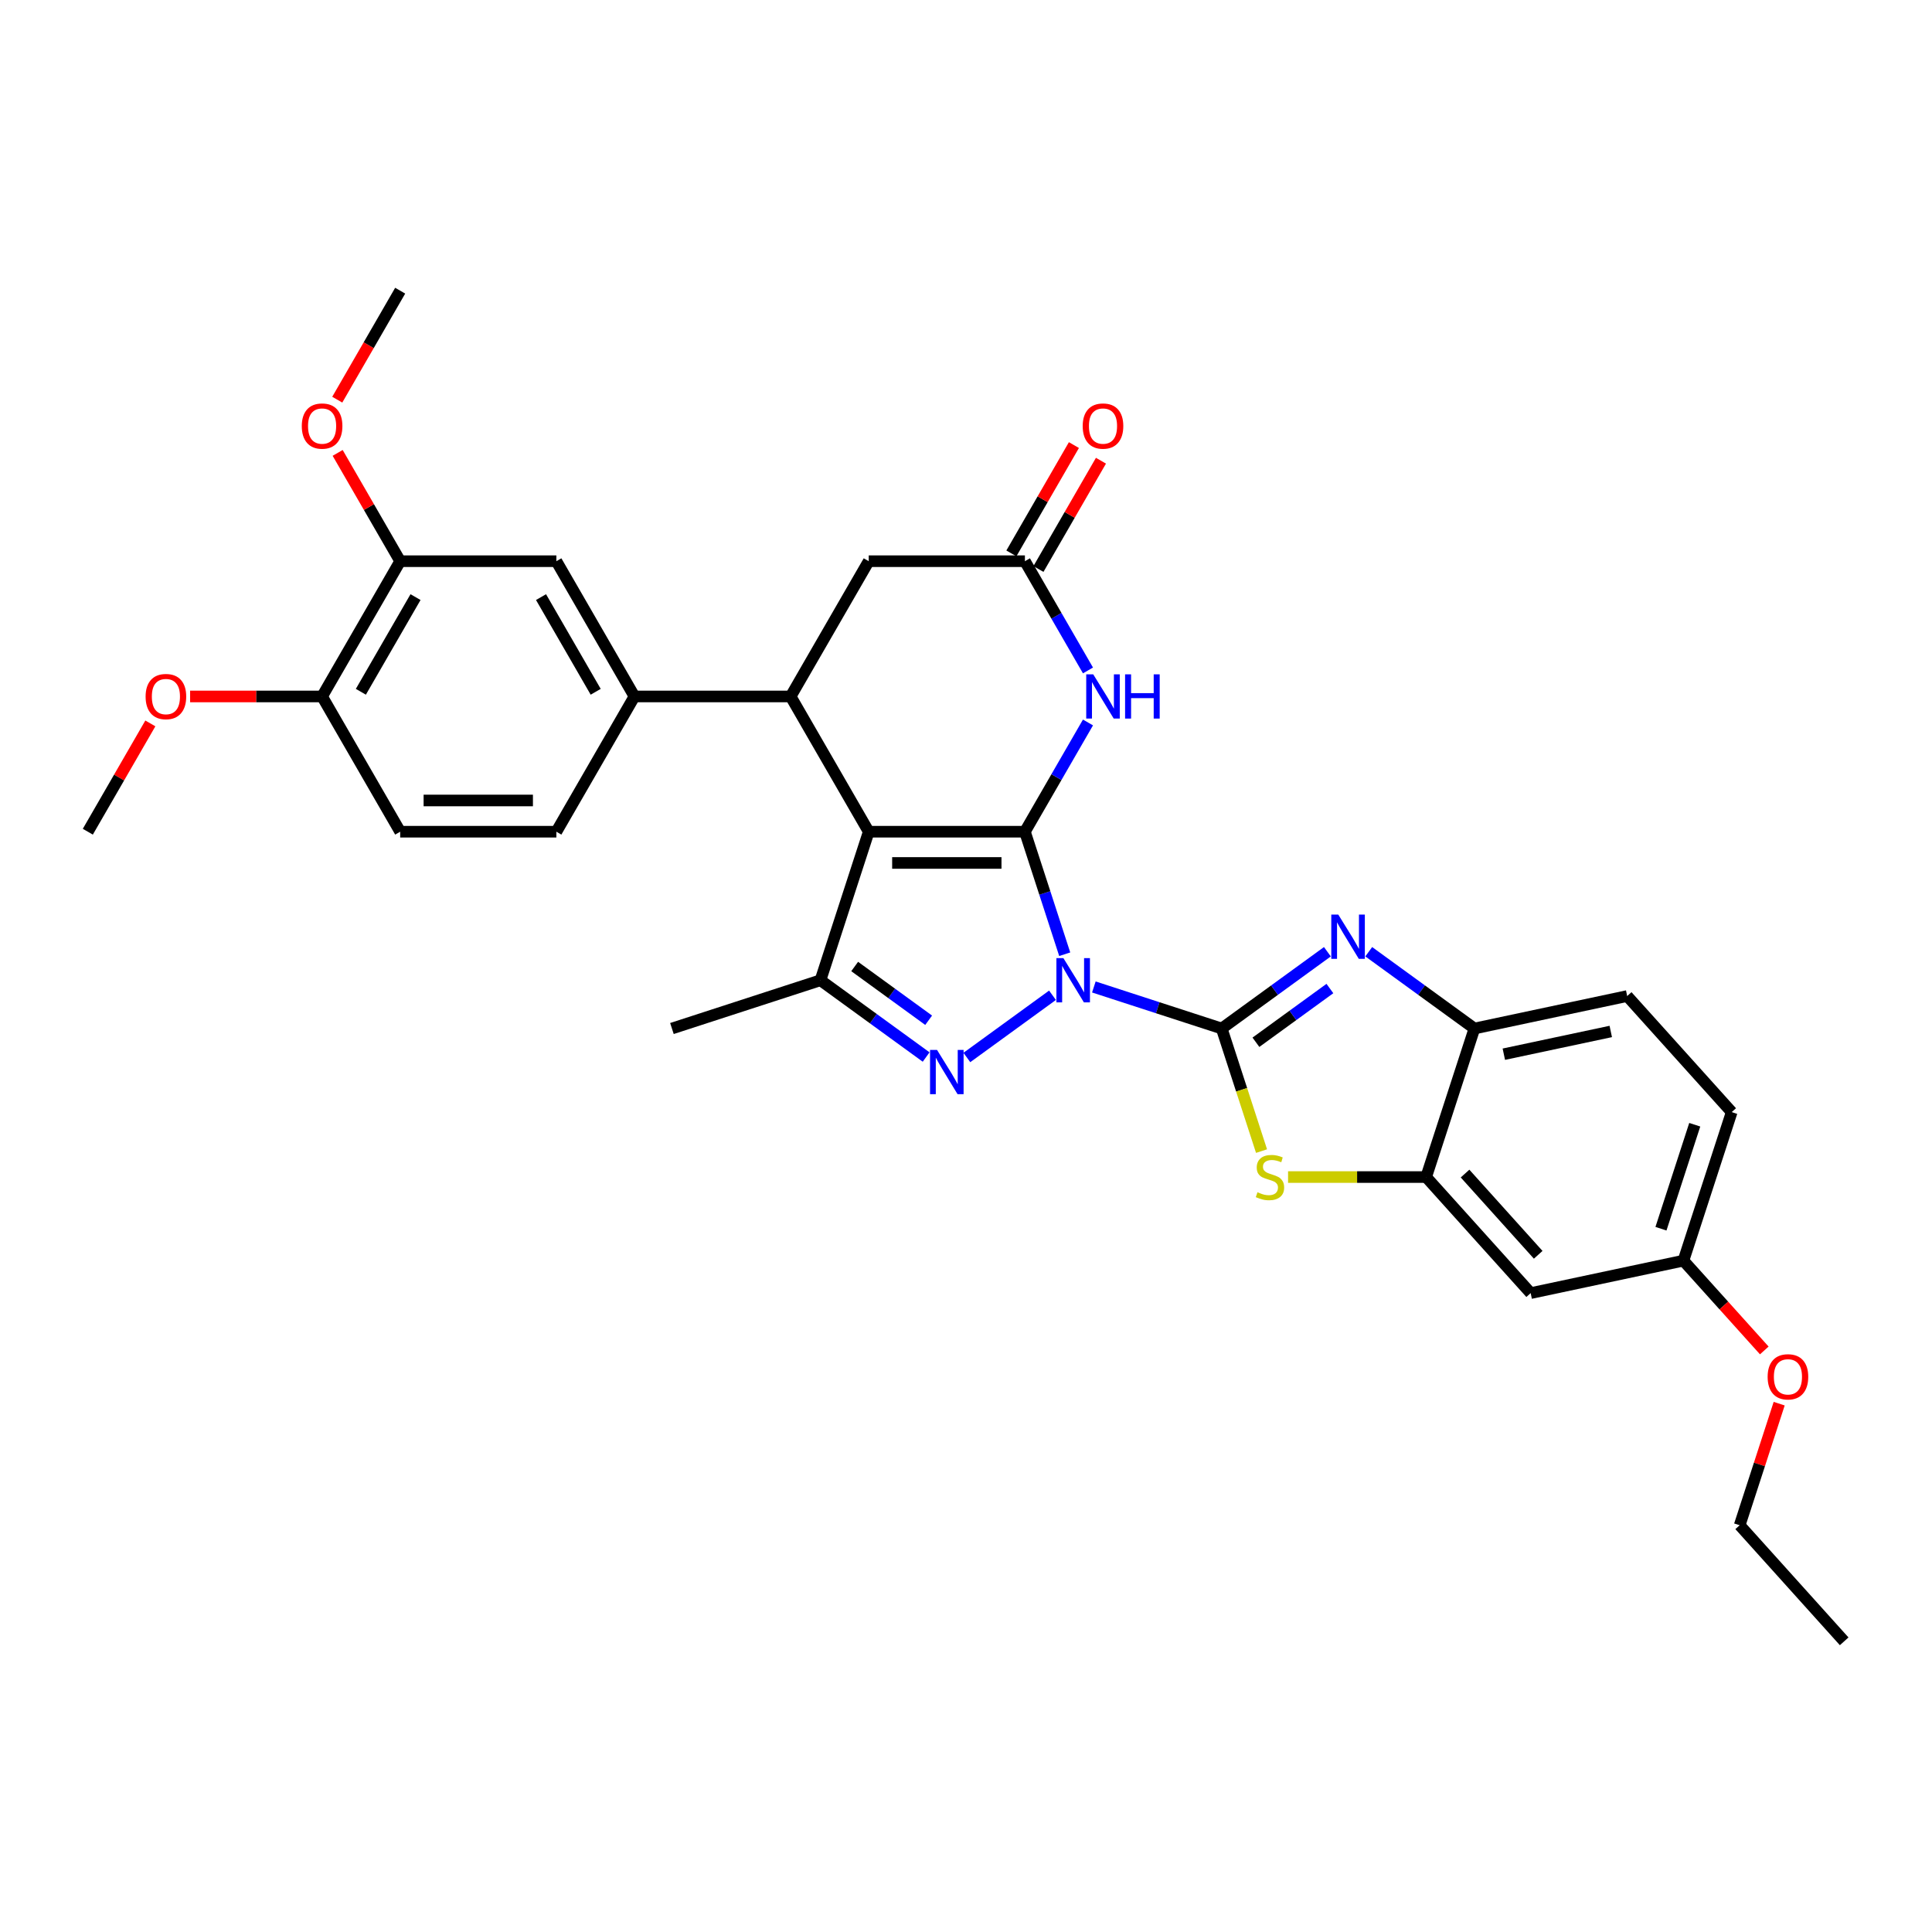 <?xml version='1.0' encoding='iso-8859-1'?>
<svg version='1.1' baseProfile='full'
              xmlns='http://www.w3.org/2000/svg'
                      xmlns:rdkit='http://www.rdkit.org/xml'
                      xmlns:xlink='http://www.w3.org/1999/xlink'
                  xml:space='preserve'
width='1000px' height='1000px' viewBox='0 0 1000 1000'>
<!-- END OF HEADER -->
<rect style='opacity:1.0;fill:#FFFFFF;stroke:none' width='1000' height='1000' x='0' y='0'> </rect>
<path class='bond-0' d='M 551.097,493.909 L 540.795,462.201' style='fill:none;fill-rule:evenodd;stroke:#0000FF;stroke-width:6px;stroke-linecap:butt;stroke-linejoin:miter;stroke-opacity:1' />
<path class='bond-0' d='M 540.795,462.201 L 530.492,430.494' style='fill:none;fill-rule:evenodd;stroke:#000000;stroke-width:6px;stroke-linecap:butt;stroke-linejoin:miter;stroke-opacity:1' />
<path class='bond-1' d='M 566.176,510.854 L 599.266,521.606' style='fill:none;fill-rule:evenodd;stroke:#0000FF;stroke-width:6px;stroke-linecap:butt;stroke-linejoin:miter;stroke-opacity:1' />
<path class='bond-1' d='M 599.266,521.606 L 632.356,532.358' style='fill:none;fill-rule:evenodd;stroke:#000000;stroke-width:6px;stroke-linecap:butt;stroke-linejoin:miter;stroke-opacity:1' />
<path class='bond-3' d='M 544.77,515.153 L 500.445,547.357' style='fill:none;fill-rule:evenodd;stroke:#0000FF;stroke-width:6px;stroke-linecap:butt;stroke-linejoin:miter;stroke-opacity:1' />
<path class='bond-2' d='M 530.492,430.494 L 449.653,430.494' style='fill:none;fill-rule:evenodd;stroke:#000000;stroke-width:6px;stroke-linecap:butt;stroke-linejoin:miter;stroke-opacity:1' />
<path class='bond-2' d='M 518.366,446.662 L 461.779,446.662' style='fill:none;fill-rule:evenodd;stroke:#000000;stroke-width:6px;stroke-linecap:butt;stroke-linejoin:miter;stroke-opacity:1' />
<path class='bond-6' d='M 530.492,430.494 L 546.814,402.223' style='fill:none;fill-rule:evenodd;stroke:#000000;stroke-width:6px;stroke-linecap:butt;stroke-linejoin:miter;stroke-opacity:1' />
<path class='bond-6' d='M 546.814,402.223 L 563.136,373.953' style='fill:none;fill-rule:evenodd;stroke:#0000FF;stroke-width:6px;stroke-linecap:butt;stroke-linejoin:miter;stroke-opacity:1' />
<path class='bond-4' d='M 632.356,532.358 L 659.705,512.488' style='fill:none;fill-rule:evenodd;stroke:#000000;stroke-width:6px;stroke-linecap:butt;stroke-linejoin:miter;stroke-opacity:1' />
<path class='bond-4' d='M 659.705,512.488 L 687.053,492.618' style='fill:none;fill-rule:evenodd;stroke:#0000FF;stroke-width:6px;stroke-linecap:butt;stroke-linejoin:miter;stroke-opacity:1' />
<path class='bond-4' d='M 650.064,539.477 L 669.208,525.568' style='fill:none;fill-rule:evenodd;stroke:#000000;stroke-width:6px;stroke-linecap:butt;stroke-linejoin:miter;stroke-opacity:1' />
<path class='bond-4' d='M 669.208,525.568 L 688.352,511.659' style='fill:none;fill-rule:evenodd;stroke:#0000FF;stroke-width:6px;stroke-linecap:butt;stroke-linejoin:miter;stroke-opacity:1' />
<path class='bond-8' d='M 632.356,532.358 L 642.664,564.081' style='fill:none;fill-rule:evenodd;stroke:#000000;stroke-width:6px;stroke-linecap:butt;stroke-linejoin:miter;stroke-opacity:1' />
<path class='bond-8' d='M 642.664,564.081 L 652.971,595.805' style='fill:none;fill-rule:evenodd;stroke:#CCCC00;stroke-width:6px;stroke-linecap:butt;stroke-linejoin:miter;stroke-opacity:1' />
<path class='bond-7' d='M 449.653,430.494 L 409.233,360.485' style='fill:none;fill-rule:evenodd;stroke:#000000;stroke-width:6px;stroke-linecap:butt;stroke-linejoin:miter;stroke-opacity:1' />
<path class='bond-32' d='M 449.653,430.494 L 424.672,507.377' style='fill:none;fill-rule:evenodd;stroke:#000000;stroke-width:6px;stroke-linecap:butt;stroke-linejoin:miter;stroke-opacity:1' />
<path class='bond-5' d='M 479.369,547.117 L 452.02,527.247' style='fill:none;fill-rule:evenodd;stroke:#0000FF;stroke-width:6px;stroke-linecap:butt;stroke-linejoin:miter;stroke-opacity:1' />
<path class='bond-5' d='M 452.02,527.247 L 424.672,507.377' style='fill:none;fill-rule:evenodd;stroke:#000000;stroke-width:6px;stroke-linecap:butt;stroke-linejoin:miter;stroke-opacity:1' />
<path class='bond-5' d='M 480.668,528.076 L 461.524,514.167' style='fill:none;fill-rule:evenodd;stroke:#0000FF;stroke-width:6px;stroke-linecap:butt;stroke-linejoin:miter;stroke-opacity:1' />
<path class='bond-5' d='M 461.524,514.167 L 442.38,500.258' style='fill:none;fill-rule:evenodd;stroke:#000000;stroke-width:6px;stroke-linecap:butt;stroke-linejoin:miter;stroke-opacity:1' />
<path class='bond-12' d='M 708.46,492.618 L 735.809,512.488' style='fill:none;fill-rule:evenodd;stroke:#0000FF;stroke-width:6px;stroke-linecap:butt;stroke-linejoin:miter;stroke-opacity:1' />
<path class='bond-12' d='M 735.809,512.488 L 763.157,532.358' style='fill:none;fill-rule:evenodd;stroke:#000000;stroke-width:6px;stroke-linecap:butt;stroke-linejoin:miter;stroke-opacity:1' />
<path class='bond-23' d='M 424.672,507.377 L 347.789,532.358' style='fill:none;fill-rule:evenodd;stroke:#000000;stroke-width:6px;stroke-linecap:butt;stroke-linejoin:miter;stroke-opacity:1' />
<path class='bond-10' d='M 563.136,347.017 L 546.814,318.746' style='fill:none;fill-rule:evenodd;stroke:#0000FF;stroke-width:6px;stroke-linecap:butt;stroke-linejoin:miter;stroke-opacity:1' />
<path class='bond-10' d='M 546.814,318.746 L 530.492,290.475' style='fill:none;fill-rule:evenodd;stroke:#000000;stroke-width:6px;stroke-linecap:butt;stroke-linejoin:miter;stroke-opacity:1' />
<path class='bond-11' d='M 409.233,360.485 L 328.393,360.485' style='fill:none;fill-rule:evenodd;stroke:#000000;stroke-width:6px;stroke-linecap:butt;stroke-linejoin:miter;stroke-opacity:1' />
<path class='bond-34' d='M 409.233,360.485 L 449.653,290.475' style='fill:none;fill-rule:evenodd;stroke:#000000;stroke-width:6px;stroke-linecap:butt;stroke-linejoin:miter;stroke-opacity:1' />
<path class='bond-9' d='M 666.698,609.241 L 702.437,609.241' style='fill:none;fill-rule:evenodd;stroke:#CCCC00;stroke-width:6px;stroke-linecap:butt;stroke-linejoin:miter;stroke-opacity:1' />
<path class='bond-9' d='M 702.437,609.241 L 738.176,609.241' style='fill:none;fill-rule:evenodd;stroke:#000000;stroke-width:6px;stroke-linecap:butt;stroke-linejoin:miter;stroke-opacity:1' />
<path class='bond-15' d='M 738.176,609.241 L 792.269,669.316' style='fill:none;fill-rule:evenodd;stroke:#000000;stroke-width:6px;stroke-linecap:butt;stroke-linejoin:miter;stroke-opacity:1' />
<path class='bond-15' d='M 758.305,607.434 L 796.17,649.486' style='fill:none;fill-rule:evenodd;stroke:#000000;stroke-width:6px;stroke-linecap:butt;stroke-linejoin:miter;stroke-opacity:1' />
<path class='bond-33' d='M 738.176,609.241 L 763.157,532.358' style='fill:none;fill-rule:evenodd;stroke:#000000;stroke-width:6px;stroke-linecap:butt;stroke-linejoin:miter;stroke-opacity:1' />
<path class='bond-13' d='M 530.492,290.475 L 449.653,290.475' style='fill:none;fill-rule:evenodd;stroke:#000000;stroke-width:6px;stroke-linecap:butt;stroke-linejoin:miter;stroke-opacity:1' />
<path class='bond-18' d='M 537.493,294.517 L 553.675,266.489' style='fill:none;fill-rule:evenodd;stroke:#000000;stroke-width:6px;stroke-linecap:butt;stroke-linejoin:miter;stroke-opacity:1' />
<path class='bond-18' d='M 553.675,266.489 L 569.857,238.461' style='fill:none;fill-rule:evenodd;stroke:#FF0000;stroke-width:6px;stroke-linecap:butt;stroke-linejoin:miter;stroke-opacity:1' />
<path class='bond-18' d='M 523.491,286.434 L 539.673,258.405' style='fill:none;fill-rule:evenodd;stroke:#000000;stroke-width:6px;stroke-linecap:butt;stroke-linejoin:miter;stroke-opacity:1' />
<path class='bond-18' d='M 539.673,258.405 L 555.855,230.377' style='fill:none;fill-rule:evenodd;stroke:#FF0000;stroke-width:6px;stroke-linecap:butt;stroke-linejoin:miter;stroke-opacity:1' />
<path class='bond-14' d='M 328.393,360.485 L 287.973,290.475' style='fill:none;fill-rule:evenodd;stroke:#000000;stroke-width:6px;stroke-linecap:butt;stroke-linejoin:miter;stroke-opacity:1' />
<path class='bond-14' d='M 308.328,358.067 L 280.035,309.061' style='fill:none;fill-rule:evenodd;stroke:#000000;stroke-width:6px;stroke-linecap:butt;stroke-linejoin:miter;stroke-opacity:1' />
<path class='bond-19' d='M 328.393,360.485 L 287.973,430.494' style='fill:none;fill-rule:evenodd;stroke:#000000;stroke-width:6px;stroke-linecap:butt;stroke-linejoin:miter;stroke-opacity:1' />
<path class='bond-20' d='M 763.157,532.358 L 842.23,515.55' style='fill:none;fill-rule:evenodd;stroke:#000000;stroke-width:6px;stroke-linecap:butt;stroke-linejoin:miter;stroke-opacity:1' />
<path class='bond-20' d='M 778.38,545.651 L 833.731,533.886' style='fill:none;fill-rule:evenodd;stroke:#000000;stroke-width:6px;stroke-linecap:butt;stroke-linejoin:miter;stroke-opacity:1' />
<path class='bond-16' d='M 287.973,290.475 L 207.134,290.475' style='fill:none;fill-rule:evenodd;stroke:#000000;stroke-width:6px;stroke-linecap:butt;stroke-linejoin:miter;stroke-opacity:1' />
<path class='bond-22' d='M 792.269,669.316 L 871.342,652.509' style='fill:none;fill-rule:evenodd;stroke:#000000;stroke-width:6px;stroke-linecap:butt;stroke-linejoin:miter;stroke-opacity:1' />
<path class='bond-25' d='M 207.134,290.475 L 190.952,262.447' style='fill:none;fill-rule:evenodd;stroke:#000000;stroke-width:6px;stroke-linecap:butt;stroke-linejoin:miter;stroke-opacity:1' />
<path class='bond-25' d='M 190.952,262.447 L 174.77,234.419' style='fill:none;fill-rule:evenodd;stroke:#FF0000;stroke-width:6px;stroke-linecap:butt;stroke-linejoin:miter;stroke-opacity:1' />
<path class='bond-36' d='M 207.134,290.475 L 166.714,360.485' style='fill:none;fill-rule:evenodd;stroke:#000000;stroke-width:6px;stroke-linecap:butt;stroke-linejoin:miter;stroke-opacity:1' />
<path class='bond-36' d='M 215.073,309.061 L 186.779,358.067' style='fill:none;fill-rule:evenodd;stroke:#000000;stroke-width:6px;stroke-linecap:butt;stroke-linejoin:miter;stroke-opacity:1' />
<path class='bond-17' d='M 166.714,360.485 L 207.134,430.494' style='fill:none;fill-rule:evenodd;stroke:#000000;stroke-width:6px;stroke-linecap:butt;stroke-linejoin:miter;stroke-opacity:1' />
<path class='bond-26' d='M 166.714,360.485 L 132.559,360.485' style='fill:none;fill-rule:evenodd;stroke:#000000;stroke-width:6px;stroke-linecap:butt;stroke-linejoin:miter;stroke-opacity:1' />
<path class='bond-26' d='M 132.559,360.485 L 98.404,360.485' style='fill:none;fill-rule:evenodd;stroke:#FF0000;stroke-width:6px;stroke-linecap:butt;stroke-linejoin:miter;stroke-opacity:1' />
<path class='bond-21' d='M 287.973,430.494 L 207.134,430.494' style='fill:none;fill-rule:evenodd;stroke:#000000;stroke-width:6px;stroke-linecap:butt;stroke-linejoin:miter;stroke-opacity:1' />
<path class='bond-21' d='M 275.847,414.326 L 219.26,414.326' style='fill:none;fill-rule:evenodd;stroke:#000000;stroke-width:6px;stroke-linecap:butt;stroke-linejoin:miter;stroke-opacity:1' />
<path class='bond-24' d='M 842.23,515.55 L 896.323,575.626' style='fill:none;fill-rule:evenodd;stroke:#000000;stroke-width:6px;stroke-linecap:butt;stroke-linejoin:miter;stroke-opacity:1' />
<path class='bond-27' d='M 871.342,652.509 L 892.266,675.748' style='fill:none;fill-rule:evenodd;stroke:#000000;stroke-width:6px;stroke-linecap:butt;stroke-linejoin:miter;stroke-opacity:1' />
<path class='bond-27' d='M 892.266,675.748 L 913.191,698.987' style='fill:none;fill-rule:evenodd;stroke:#FF0000;stroke-width:6px;stroke-linecap:butt;stroke-linejoin:miter;stroke-opacity:1' />
<path class='bond-35' d='M 871.342,652.509 L 896.323,575.626' style='fill:none;fill-rule:evenodd;stroke:#000000;stroke-width:6px;stroke-linecap:butt;stroke-linejoin:miter;stroke-opacity:1' />
<path class='bond-35' d='M 859.712,635.98 L 877.199,582.162' style='fill:none;fill-rule:evenodd;stroke:#000000;stroke-width:6px;stroke-linecap:butt;stroke-linejoin:miter;stroke-opacity:1' />
<path class='bond-29' d='M 174.564,206.869 L 190.849,178.663' style='fill:none;fill-rule:evenodd;stroke:#FF0000;stroke-width:6px;stroke-linecap:butt;stroke-linejoin:miter;stroke-opacity:1' />
<path class='bond-29' d='M 190.849,178.663 L 207.134,150.457' style='fill:none;fill-rule:evenodd;stroke:#000000;stroke-width:6px;stroke-linecap:butt;stroke-linejoin:miter;stroke-opacity:1' />
<path class='bond-30' d='M 77.819,374.438 L 61.637,402.466' style='fill:none;fill-rule:evenodd;stroke:#FF0000;stroke-width:6px;stroke-linecap:butt;stroke-linejoin:miter;stroke-opacity:1' />
<path class='bond-30' d='M 61.637,402.466 L 45.455,430.494' style='fill:none;fill-rule:evenodd;stroke:#000000;stroke-width:6px;stroke-linecap:butt;stroke-linejoin:miter;stroke-opacity:1' />
<path class='bond-28' d='M 920.9,726.537 L 910.677,758.002' style='fill:none;fill-rule:evenodd;stroke:#FF0000;stroke-width:6px;stroke-linecap:butt;stroke-linejoin:miter;stroke-opacity:1' />
<path class='bond-28' d='M 910.677,758.002 L 900.453,789.467' style='fill:none;fill-rule:evenodd;stroke:#000000;stroke-width:6px;stroke-linecap:butt;stroke-linejoin:miter;stroke-opacity:1' />
<path class='bond-31' d='M 900.453,789.467 L 954.545,849.543' style='fill:none;fill-rule:evenodd;stroke:#000000;stroke-width:6px;stroke-linecap:butt;stroke-linejoin:miter;stroke-opacity:1' />
<path  class='atom-0' d='M 550.412 495.93
L 557.914 508.056
Q 558.658 509.252, 559.854 511.419
Q 561.051 513.585, 561.116 513.715
L 561.116 495.93
L 564.155 495.93
L 564.155 518.824
L 561.019 518.824
L 552.967 505.566
Q 552.029 504.014, 551.027 502.235
Q 550.057 500.457, 549.766 499.907
L 549.766 518.824
L 546.791 518.824
L 546.791 495.93
L 550.412 495.93
' fill='#0000FF'/>
<path  class='atom-4' d='M 485.012 543.446
L 492.514 555.572
Q 493.257 556.769, 494.454 558.935
Q 495.65 561.102, 495.715 561.231
L 495.715 543.446
L 498.755 543.446
L 498.755 566.34
L 495.618 566.34
L 487.566 553.082
Q 486.629 551.53, 485.626 549.752
Q 484.656 547.973, 484.365 547.424
L 484.365 566.34
L 481.39 566.34
L 481.39 543.446
L 485.012 543.446
' fill='#0000FF'/>
<path  class='atom-5' d='M 692.696 473.394
L 700.198 485.52
Q 700.942 486.717, 702.138 488.883
Q 703.335 491.05, 703.399 491.179
L 703.399 473.394
L 706.439 473.394
L 706.439 496.288
L 703.302 496.288
L 695.251 483.031
Q 694.313 481.478, 693.31 479.7
Q 692.34 477.921, 692.049 477.372
L 692.049 496.288
L 689.074 496.288
L 689.074 473.394
L 692.696 473.394
' fill='#0000FF'/>
<path  class='atom-7' d='M 565.851 349.038
L 573.353 361.164
Q 574.097 362.36, 575.293 364.527
Q 576.49 366.693, 576.555 366.822
L 576.555 349.038
L 579.594 349.038
L 579.594 371.932
L 576.458 371.932
L 568.406 358.674
Q 567.468 357.122, 566.466 355.343
Q 565.496 353.565, 565.205 353.015
L 565.205 371.932
L 562.23 371.932
L 562.23 349.038
L 565.851 349.038
' fill='#0000FF'/>
<path  class='atom-7' d='M 582.343 349.038
L 585.447 349.038
L 585.447 358.771
L 597.153 358.771
L 597.153 349.038
L 600.257 349.038
L 600.257 371.932
L 597.153 371.932
L 597.153 361.358
L 585.447 361.358
L 585.447 371.932
L 582.343 371.932
L 582.343 349.038
' fill='#0000FF'/>
<path  class='atom-9' d='M 650.87 617.098
Q 651.128 617.195, 652.195 617.648
Q 653.263 618.101, 654.427 618.392
Q 655.623 618.65, 656.787 618.65
Q 658.954 618.65, 660.215 617.616
Q 661.476 616.549, 661.476 614.705
Q 661.476 613.444, 660.829 612.668
Q 660.215 611.892, 659.245 611.472
Q 658.275 611.051, 656.658 610.566
Q 654.621 609.952, 653.392 609.37
Q 652.195 608.788, 651.322 607.559
Q 650.482 606.33, 650.482 604.261
Q 650.482 601.383, 652.422 599.605
Q 654.394 597.826, 658.275 597.826
Q 660.926 597.826, 663.933 599.087
L 663.19 601.577
Q 660.441 600.445, 658.372 600.445
Q 656.14 600.445, 654.912 601.383
Q 653.683 602.288, 653.715 603.873
Q 653.715 605.102, 654.33 605.845
Q 654.976 606.589, 655.882 607.01
Q 656.819 607.43, 658.372 607.915
Q 660.441 608.562, 661.67 609.208
Q 662.899 609.855, 663.772 611.181
Q 664.677 612.474, 664.677 614.705
Q 664.677 617.874, 662.543 619.588
Q 660.441 621.27, 656.916 621.27
Q 654.879 621.27, 653.327 620.817
Q 651.807 620.397, 649.997 619.653
L 650.87 617.098
' fill='#CCCC00'/>
<path  class='atom-19' d='M 560.403 220.531
Q 560.403 215.034, 563.119 211.962
Q 565.835 208.89, 570.912 208.89
Q 575.989 208.89, 578.705 211.962
Q 581.421 215.034, 581.421 220.531
Q 581.421 226.093, 578.673 229.262
Q 575.924 232.398, 570.912 232.398
Q 565.868 232.398, 563.119 229.262
Q 560.403 226.125, 560.403 220.531
M 570.912 229.811
Q 574.404 229.811, 576.28 227.483
Q 578.188 225.123, 578.188 220.531
Q 578.188 216.036, 576.28 213.773
Q 574.404 211.477, 570.912 211.477
Q 567.42 211.477, 565.512 213.74
Q 563.636 216.004, 563.636 220.531
Q 563.636 225.155, 565.512 227.483
Q 567.42 229.811, 570.912 229.811
' fill='#FF0000'/>
<path  class='atom-26' d='M 156.205 220.531
Q 156.205 215.034, 158.921 211.962
Q 161.637 208.89, 166.714 208.89
Q 171.791 208.89, 174.507 211.962
Q 177.223 215.034, 177.223 220.531
Q 177.223 226.093, 174.475 229.262
Q 171.726 232.398, 166.714 232.398
Q 161.67 232.398, 158.921 229.262
Q 156.205 226.125, 156.205 220.531
M 166.714 229.811
Q 170.206 229.811, 172.082 227.483
Q 173.99 225.123, 173.99 220.531
Q 173.99 216.036, 172.082 213.773
Q 170.206 211.477, 166.714 211.477
Q 163.222 211.477, 161.314 213.74
Q 159.438 216.004, 159.438 220.531
Q 159.438 225.155, 161.314 227.483
Q 163.222 229.811, 166.714 229.811
' fill='#FF0000'/>
<path  class='atom-27' d='M 75.365 360.549
Q 75.365 355.052, 78.081 351.98
Q 80.798 348.908, 85.874 348.908
Q 90.951 348.908, 93.667 351.98
Q 96.383 355.052, 96.383 360.549
Q 96.383 366.111, 93.635 369.28
Q 90.886 372.417, 85.874 372.417
Q 80.83 372.417, 78.081 369.28
Q 75.365 366.143, 75.365 360.549
M 85.874 369.83
Q 89.367 369.83, 91.242 367.502
Q 93.15 365.141, 93.15 360.549
Q 93.15 356.055, 91.242 353.791
Q 89.367 351.495, 85.874 351.495
Q 82.382 351.495, 80.474 353.759
Q 78.599 356.022, 78.599 360.549
Q 78.599 365.173, 80.474 367.502
Q 82.382 369.83, 85.874 369.83
' fill='#FF0000'/>
<path  class='atom-28' d='M 914.925 712.649
Q 914.925 707.152, 917.641 704.08
Q 920.357 701.008, 925.434 701.008
Q 930.511 701.008, 933.227 704.08
Q 935.943 707.152, 935.943 712.649
Q 935.943 718.211, 933.195 721.38
Q 930.446 724.516, 925.434 724.516
Q 920.39 724.516, 917.641 721.38
Q 914.925 718.243, 914.925 712.649
M 925.434 721.929
Q 928.926 721.929, 930.802 719.601
Q 932.71 717.241, 932.71 712.649
Q 932.71 708.154, 930.802 705.891
Q 928.926 703.595, 925.434 703.595
Q 921.942 703.595, 920.034 705.858
Q 918.158 708.122, 918.158 712.649
Q 918.158 717.273, 920.034 719.601
Q 921.942 721.929, 925.434 721.929
' fill='#FF0000'/>
</svg>
